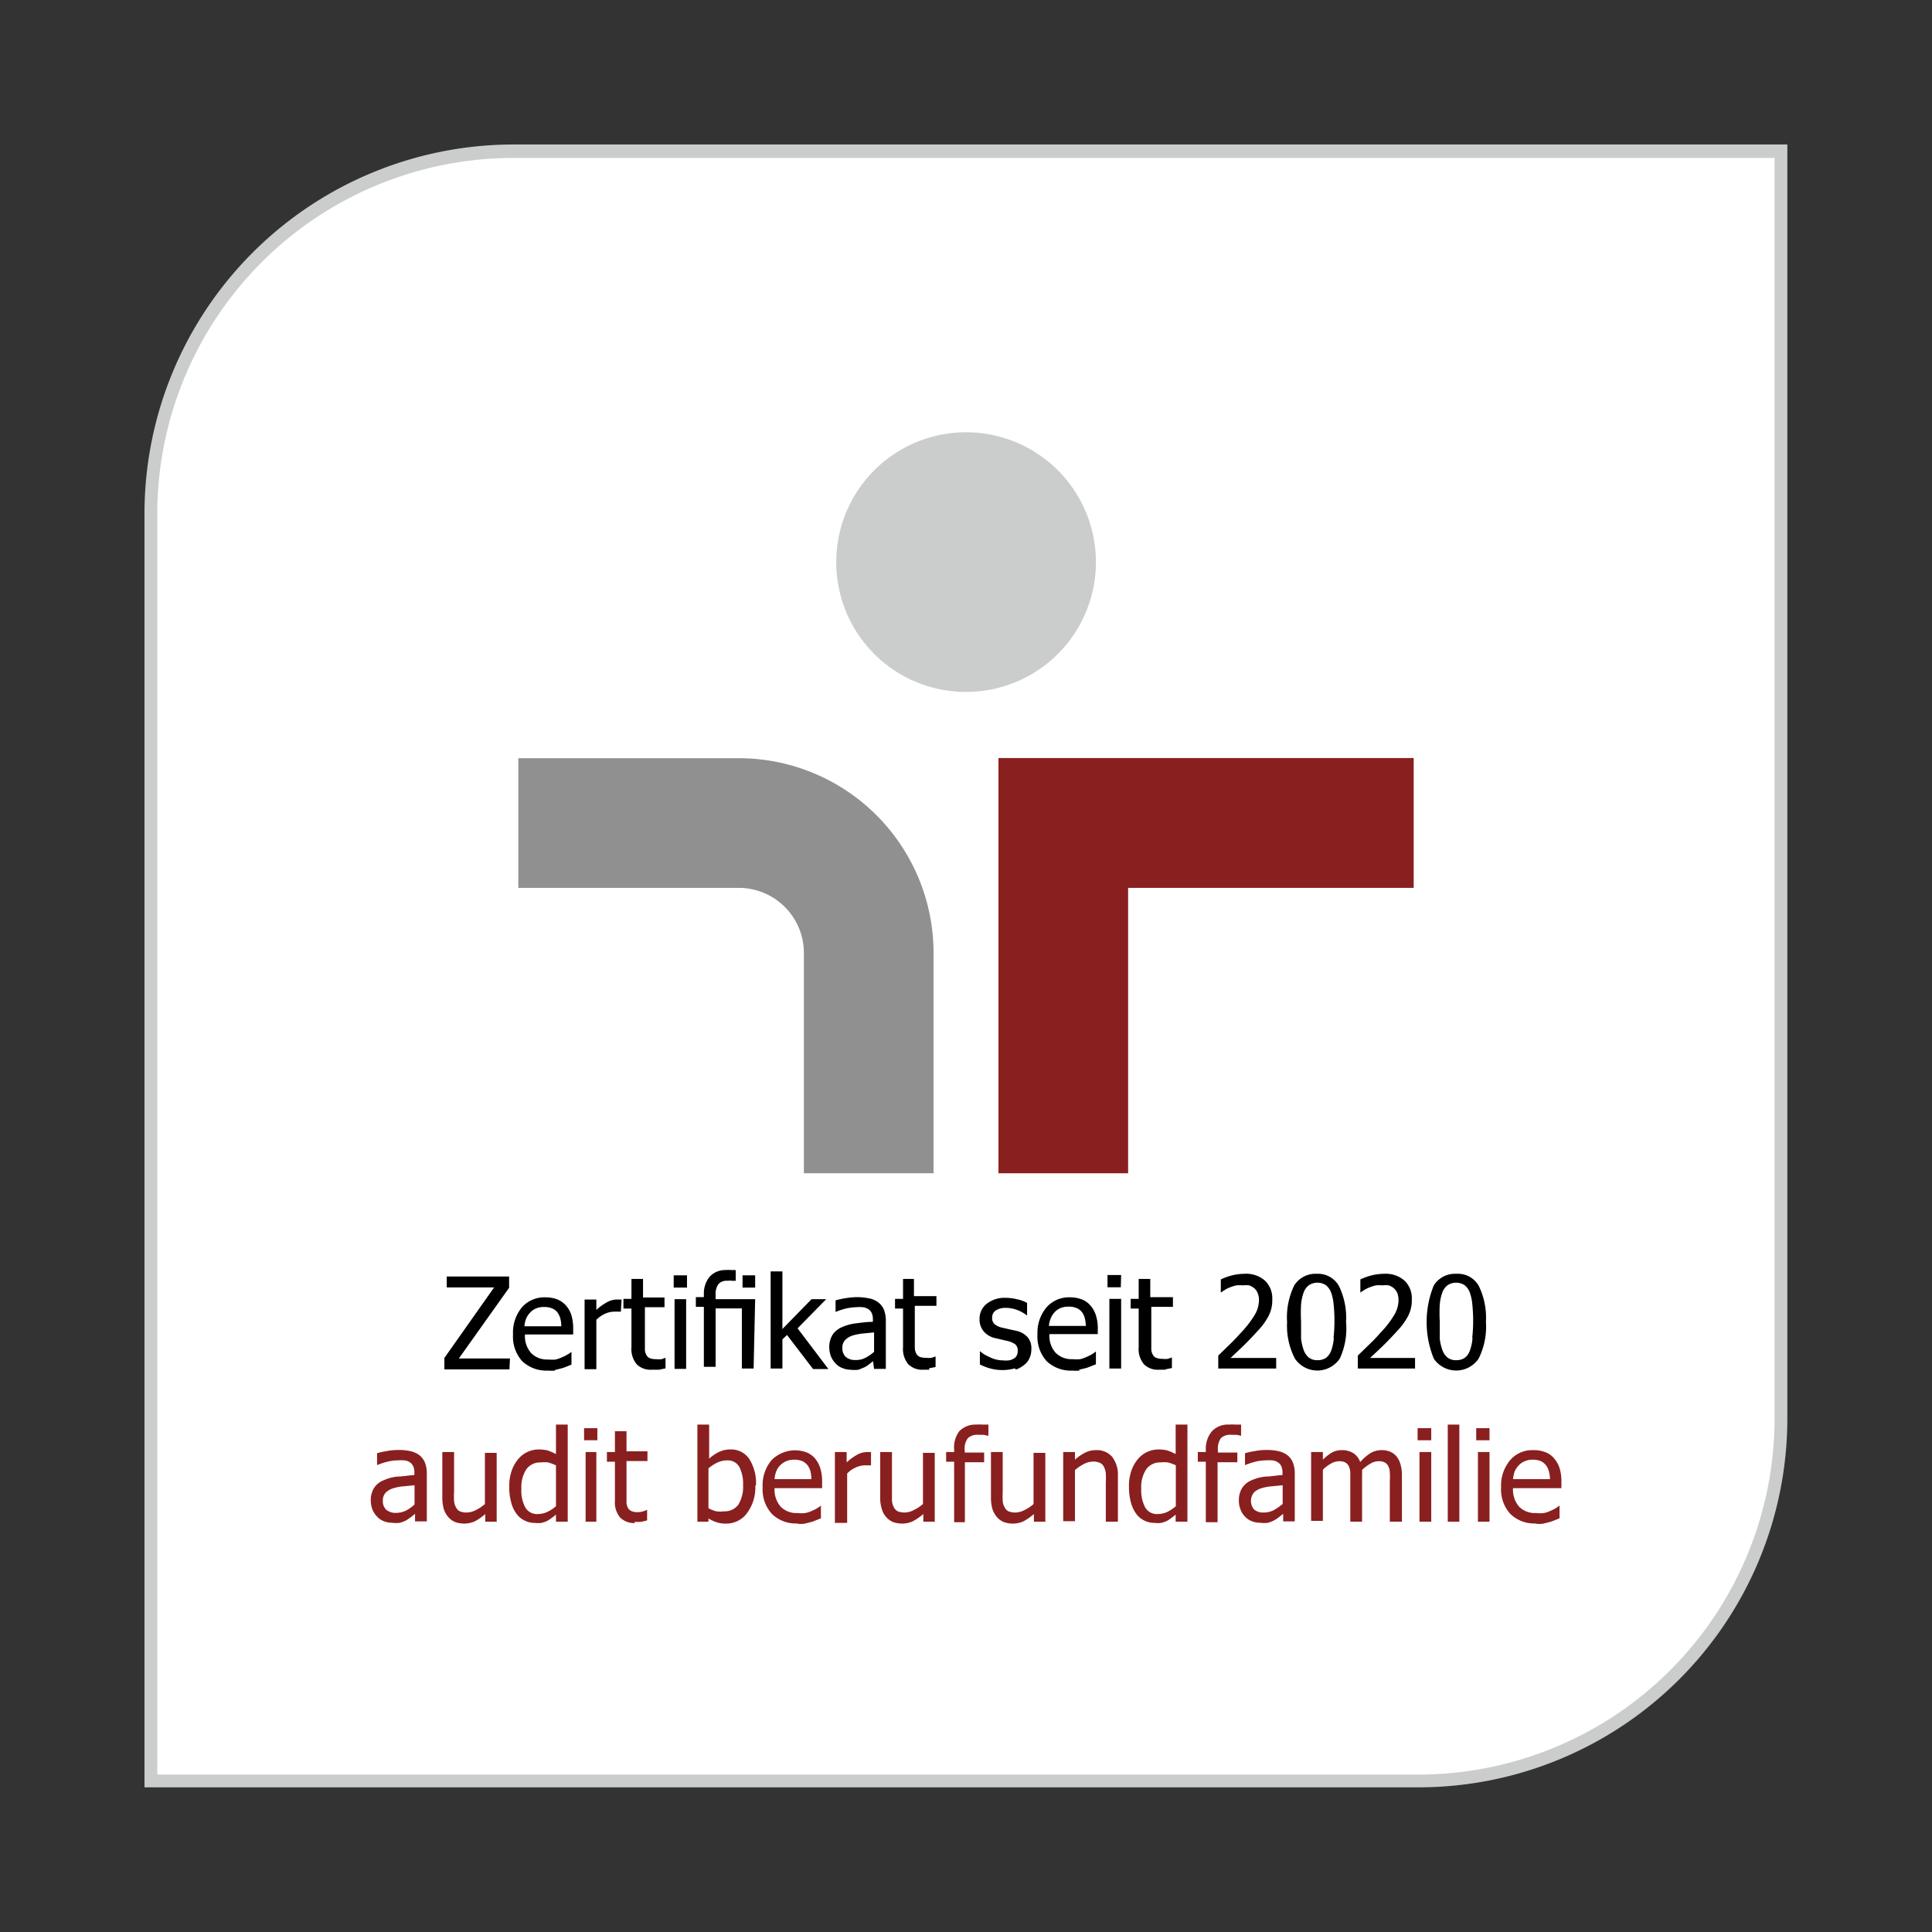 <svg xmlns="http://www.w3.org/2000/svg" viewBox="0 0 113.39 113.39"><rect x="0" y="0" width="113.39" height="113.39" fill="#333333" stroke="none"/><defs><style>.cls-1{fill:#fff;}.cls-2{fill:#cbcccc;}.cls-3{fill:#8a1f1f;}.cls-4{fill:#8f908f;}</style></defs><title>audit_bf_z_20</title><g id="Logo_RGB" data-name="Logo RGB"><path class="cls-1" d="M30.12,8.86h74.41V83.27a21.26,21.26,0,0,1-21.26,21.26H8.86V30.12A21.26,21.26,0,0,1,30.12,8.86Z"/><path class="cls-2" d="M83.27,104.9H8.48V30.12A21.67,21.67,0,0,1,30.12,8.48H104.9V83.27A21.65,21.65,0,0,1,83.27,104.9Zm-74-.75h74a20.91,20.91,0,0,0,20.88-20.88v-74h-74A20.91,20.91,0,0,0,9.23,30.12v74Z"/><path class="cls-3" d="M24.33,88.87l-.22.18-.27.18a2,2,0,0,1-.36.14,1.49,1.49,0,0,1-.47,0,1.28,1.28,0,0,1-.48-.09,1,1,0,0,1-.4-.27,1.33,1.33,0,0,1-.27-.41,1.56,1.56,0,0,1-.1-.53,1.37,1.37,0,0,1,.18-.72,1.17,1.17,0,0,1,.57-.47,2.66,2.66,0,0,1,.81-.22c.32,0,.65-.07,1-.09v-.13a.88.88,0,0,0-.07-.39.57.57,0,0,0-.2-.23.68.68,0,0,0-.33-.11,2.38,2.38,0,0,0-.39,0,2.51,2.51,0,0,0-.56.07,4,4,0,0,0-.64.21h0v-.7a4.19,4.19,0,0,1,.54-.12,3.42,3.42,0,0,1,.71-.07,2.94,2.94,0,0,1,.71.07,1.43,1.43,0,0,1,.52.23,1.11,1.11,0,0,1,.33.44,1.8,1.8,0,0,1,.11.65v2.8h-.69v-.44Zm0-.57V87.17l-.62.06a2.58,2.58,0,0,0-.6.11,1.07,1.07,0,0,0-.46.25.66.66,0,0,0-.18.49.69.69,0,0,0,.2.53.84.84,0,0,0,.58.18,1.28,1.28,0,0,0,.59-.14,2.43,2.43,0,0,0,.49-.35Z"/><path class="cls-3" d="M29.17,89.31h-.69v-.45a3.3,3.3,0,0,1-.6.42,1.47,1.47,0,0,1-.64.14,1.64,1.64,0,0,1-.5-.08,1.07,1.07,0,0,1-.41-.28,1.41,1.41,0,0,1-.28-.48,2.45,2.45,0,0,1-.09-.71V85.22h.69v2.33a4.19,4.19,0,0,0,0,.54.85.85,0,0,0,.11.37.49.49,0,0,0,.23.24,1,1,0,0,0,.41.07,1.16,1.16,0,0,0,.54-.15,2.26,2.26,0,0,0,.52-.35v-3h.69v4.09Z"/><path class="cls-3" d="M33.32,89.31h-.69v-.42a3.24,3.24,0,0,1-.28.22,1.78,1.78,0,0,1-.27.17,1.6,1.6,0,0,1-.31.1,1.32,1.32,0,0,1-.36,0,1.29,1.29,0,0,1-.62-.14,1.23,1.23,0,0,1-.48-.4,1.89,1.89,0,0,1-.31-.67,3.15,3.15,0,0,1-.11-.91,2.7,2.7,0,0,1,.14-.94,2.14,2.14,0,0,1,.38-.68,1.58,1.58,0,0,1,.54-.42,1.52,1.52,0,0,1,.66-.15,2.12,2.12,0,0,1,.54.06,3.19,3.19,0,0,1,.48.21V83.61h.69v5.7Zm-.69-1V86a3.37,3.37,0,0,0-.46-.17,2.06,2.06,0,0,0-.44,0,1,1,0,0,0-.83.39,1.9,1.9,0,0,0-.3,1.15,2.07,2.07,0,0,0,.23,1.1.79.79,0,0,0,.74.39,1.32,1.32,0,0,0,.54-.12,2.22,2.22,0,0,0,.52-.34Z"/><path class="cls-3" d="M35.06,84.53h-.78v-.71h.78v.71Zm0,4.78h-.69V85.22H35v4.09Z"/><path class="cls-3" d="M37.28,89.39a1.19,1.19,0,0,1-.88-.32,1.39,1.39,0,0,1-.31-1V85.79h-.47v-.57h.47V84h.68v1.18H38v.57H36.77v1.95c0,.2,0,.36,0,.47a.69.69,0,0,0,.08.32.41.41,0,0,0,.2.19.81.81,0,0,0,.38.07,1.13,1.13,0,0,0,.32-.05,1.57,1.57,0,0,0,.23-.09h0v.62a2.74,2.74,0,0,1-.39.09l-.37,0Z"/><path class="cls-3" d="M44.33,87.2a2.53,2.53,0,0,1-.49,1.61,1.5,1.5,0,0,1-1.22.61,1.64,1.64,0,0,1-.57-.08,2.48,2.48,0,0,1-.47-.22l0,.19h-.65v-5.7h.69v2a2.4,2.4,0,0,1,.57-.39,1.52,1.52,0,0,1,.69-.15,1.27,1.27,0,0,1,1.09.55,2.64,2.64,0,0,1,.4,1.54Zm-.72,0a2.2,2.2,0,0,0-.22-1.11.78.78,0,0,0-.72-.38,1.38,1.38,0,0,0-.57.13,2.22,2.22,0,0,0-.52.34v2.34a2.14,2.14,0,0,0,.46.18,1.64,1.64,0,0,0,.45,0,1,1,0,0,0,.83-.37,2,2,0,0,0,.29-1.18Z"/><path class="cls-3" d="M46.82,89.41a2,2,0,0,1-1.52-.56,2.13,2.13,0,0,1-.54-1.56,2.29,2.29,0,0,1,.52-1.59,1.94,1.94,0,0,1,2-.48,1.27,1.27,0,0,1,.52.34,1.61,1.61,0,0,1,.33.57,2.55,2.55,0,0,1,.12.83v.38H45.46a1.52,1.52,0,0,0,.36,1.09,1.3,1.3,0,0,0,1,.37,1.61,1.61,0,0,0,.44,0,1.57,1.57,0,0,0,.4-.13,2.2,2.2,0,0,0,.31-.16,1,1,0,0,0,.21-.15h0v.75l-.3.12a1.74,1.74,0,0,1-.32.11l-.36.09a2.37,2.37,0,0,1-.41,0Zm.8-2.6a2.09,2.09,0,0,0-.06-.48,1.08,1.08,0,0,0-.17-.34.92.92,0,0,0-.31-.24,1.28,1.28,0,0,0-.47-.08,1.13,1.13,0,0,0-.47.09,1.1,1.1,0,0,0-.35.24,1,1,0,0,0-.23.35,1.56,1.56,0,0,0-.1.46Z"/><path class="cls-3" d="M51.16,86h0l-.16,0h-.21a1.33,1.33,0,0,0-.55.12,1.62,1.62,0,0,0-.52.36v2.9H49V85.22h.69v.61a3.29,3.29,0,0,1,.65-.47,1.28,1.28,0,0,1,.55-.14H51l.12,0V86Z"/><path class="cls-3" d="M54.88,89.31h-.69v-.45a3.35,3.35,0,0,1-.61.42,1.46,1.46,0,0,1-.63.14,1.7,1.7,0,0,1-.51-.08,1.15,1.15,0,0,1-.68-.76,2.13,2.13,0,0,1-.1-.71V85.22h.69v2.33c0,.22,0,.4,0,.54a1,1,0,0,0,.11.37.54.54,0,0,0,.23.24,1.1,1.1,0,0,0,.42.07,1.16,1.16,0,0,0,.53-.15,2.32,2.32,0,0,0,.53-.35v-3h.69v4.09Z"/><path class="cls-3" d="M58,84.27h0l-.26-.06-.31,0a.82.82,0,0,0-.62.19,1,1,0,0,0-.19.71v.14h1.14v.57H56.63v3.52H56V85.79h-.47v-.57H56v-.14A1.58,1.58,0,0,1,56.3,84a1.32,1.32,0,0,1,1-.39,2.22,2.22,0,0,1,.37,0l.34,0v.63Z"/><path class="cls-3" d="M61.37,89.31h-.69v-.45a3.3,3.3,0,0,1-.6.42,1.47,1.47,0,0,1-.64.14,1.64,1.64,0,0,1-.5-.08,1.07,1.07,0,0,1-.41-.28,1.41,1.41,0,0,1-.28-.48,2.45,2.45,0,0,1-.09-.71V85.22h.69v2.33a4.19,4.19,0,0,0,0,.54.85.85,0,0,0,.11.37.49.49,0,0,0,.23.24,1,1,0,0,0,.41.07,1.16,1.16,0,0,0,.54-.15,2.06,2.06,0,0,0,.52-.35v-3h.69v4.09Z"/><path class="cls-3" d="M65.58,89.31H64.9V87a4.45,4.45,0,0,0,0-.53,1.08,1.08,0,0,0-.11-.38.47.47,0,0,0-.23-.23.93.93,0,0,0-.41-.08,1.2,1.2,0,0,0-.53.14,2.48,2.48,0,0,0-.53.36v3h-.69V85.22h.69v.45a2.78,2.78,0,0,1,.61-.42,1.38,1.38,0,0,1,.63-.14,1.17,1.17,0,0,1,.94.39,1.72,1.72,0,0,1,.34,1.15v2.66Z"/><path class="cls-3" d="M69.7,89.31H69v-.42a3.24,3.24,0,0,1-.28.22,1.39,1.39,0,0,1-.27.17,1.6,1.6,0,0,1-.31.1,1.28,1.28,0,0,1-.36,0,1.31,1.31,0,0,1-.62-.14,1.23,1.23,0,0,1-.48-.4,2.08,2.08,0,0,1-.31-.67,3.54,3.54,0,0,1-.11-.91,2.7,2.7,0,0,1,.14-.94,2.14,2.14,0,0,1,.38-.68,1.58,1.58,0,0,1,.54-.42,1.56,1.56,0,0,1,.67-.15,2.09,2.09,0,0,1,.53.06,3.19,3.19,0,0,1,.48.21V83.61h.69v5.7Zm-.69-1V86a3,3,0,0,0-.46-.17,2,2,0,0,0-.44,0,1,1,0,0,0-.83.39,1.9,1.9,0,0,0-.3,1.15,2.17,2.17,0,0,0,.23,1.1.79.79,0,0,0,.74.39,1.4,1.4,0,0,0,.55-.12,2.39,2.39,0,0,0,.51-.34Z"/><path class="cls-3" d="M72.85,84.27h0l-.26-.06-.31,0a.82.82,0,0,0-.62.19,1.06,1.06,0,0,0-.18.71v.14h1.14v.57H71.46v3.52h-.69V85.79H70.3v-.57h.47v-.14A1.59,1.59,0,0,1,71.13,84a1.28,1.28,0,0,1,1-.39,2.43,2.43,0,0,1,.38,0l.33,0v.63Z"/><path class="cls-3" d="M75.28,88.87l-.23.18a2.11,2.11,0,0,1-.27.18,2,2,0,0,1-.35.14,1.6,1.6,0,0,1-.48,0,1.28,1.28,0,0,1-.48-.09,1.09,1.09,0,0,1-.4-.27,1.15,1.15,0,0,1-.26-.41,1.35,1.35,0,0,1-.1-.53,1.37,1.37,0,0,1,.18-.72,1.19,1.19,0,0,1,.56-.47,2.73,2.73,0,0,1,.82-.22c.31,0,.65-.07,1-.09v-.13a1,1,0,0,0-.07-.39.52.52,0,0,0-.21-.23.68.68,0,0,0-.32-.11,2.56,2.56,0,0,0-.39,0,2.59,2.59,0,0,0-.57.07,4.34,4.34,0,0,0-.64.21h0v-.7a4.42,4.42,0,0,1,.55-.12,3.33,3.33,0,0,1,.7-.07,2.88,2.88,0,0,1,.71.07,1.36,1.36,0,0,1,.52.23,1,1,0,0,1,.33.44,1.61,1.61,0,0,1,.11.65v2.8h-.68v-.44Zm0-.57V87.17l-.62.06a2.8,2.8,0,0,0-.61.11,1.1,1.1,0,0,0-.45.25.78.78,0,0,0,0,1,.81.81,0,0,0,.57.18,1.25,1.25,0,0,0,.59-.14,2.81,2.81,0,0,0,.5-.35Z"/><path class="cls-3" d="M81.57,89.31V86.94a4.35,4.35,0,0,0,0-.52.87.87,0,0,0-.09-.37.5.5,0,0,0-.21-.22.76.76,0,0,0-.37-.07.91.91,0,0,0-.45.13,2.58,2.58,0,0,0-.51.38.61.61,0,0,1,0,.14,1.34,1.34,0,0,1,0,.21v2.69h-.69V86.94c0-.18,0-.36,0-.52a1.05,1.05,0,0,0-.09-.37.5.5,0,0,0-.21-.22.76.76,0,0,0-.37-.07,1,1,0,0,0-.47.14,2.18,2.18,0,0,0-.47.36v3h-.69V85.22h.69v.45a2.7,2.7,0,0,1,.53-.42,1.2,1.2,0,0,1,.59-.14,1.24,1.24,0,0,1,.64.16,1,1,0,0,1,.43.54,2.85,2.85,0,0,1,.61-.53,1.28,1.28,0,0,1,.64-.17,1.21,1.21,0,0,1,.48.08,1,1,0,0,1,.38.26,1.32,1.32,0,0,1,.25.47,2.29,2.29,0,0,1,.09.7v2.69Z"/><path class="cls-3" d="M84,84.53H83.2v-.71H84v.71Zm0,4.78h-.69V85.22h.69v4.09Z"/><polygon class="cls-3" points="85.65 89.31 84.97 89.31 84.97 83.61 85.65 83.61 85.65 89.31 85.65 89.31"/><path class="cls-3" d="M87.42,84.53h-.78v-.71h.78v.71Zm0,4.78h-.68V85.22h.68v4.09Z"/><path class="cls-3" d="M90.16,89.41a2,2,0,0,1-1.52-.56,2.13,2.13,0,0,1-.54-1.56,2.3,2.3,0,0,1,.53-1.59A1.7,1.7,0,0,1,90,85.11a1.78,1.78,0,0,1,.67.11,1.18,1.18,0,0,1,.51.34,1.63,1.63,0,0,1,.34.57,2.55,2.55,0,0,1,.12.83v.38H88.8a1.52,1.52,0,0,0,.36,1.09,1.3,1.3,0,0,0,1,.37,1.73,1.73,0,0,0,.45,0,1.49,1.49,0,0,0,.39-.13,2.38,2.38,0,0,0,.32-.16l.21-.15h0v.75l-.3.12a2,2,0,0,1-.32.11l-.37.09a2.29,2.29,0,0,1-.41,0Zm.81-2.6a2,2,0,0,0-.07-.48,1.08,1.08,0,0,0-.17-.34.83.83,0,0,0-.31-.24,1.22,1.22,0,0,0-.46-.08,1.09,1.09,0,0,0-.47.09.92.92,0,0,0-.35.24,1.21,1.21,0,0,0-.24.35,2,2,0,0,0-.1.46Z"/><path class="cls-2" d="M49.08,33a7.62,7.62,0,1,1,7.61,7.61A7.61,7.61,0,0,1,49.08,33Z"/><polygon class="cls-3" points="58.6 44.49 82.97 44.49 82.97 52.11 66.21 52.11 66.21 68.86 58.6 68.86 58.6 44.49 58.6 44.49"/><path class="cls-4" d="M43.37,44.5H30.42v7.61H43.37a3.82,3.82,0,0,1,3.81,3.81V68.86h7.61V55.92A11.43,11.43,0,0,0,43.37,44.5Z"/></g><g id="_2020" data-name="2020"><path d="M68.39,80.37l.39-.08v-.62h0l-.23.08a1.13,1.13,0,0,1-.32,0,1,1,0,0,1-.38-.06.43.43,0,0,1-.2-.2.65.65,0,0,1-.08-.31c0-.11,0-.27,0-.48v-2h1.27v-.57H67.51V75.06h-.68v1.17h-.47v.57h.47v2.27a1.39,1.39,0,0,0,.31,1,1.15,1.15,0,0,0,.88.32l.37,0M65.8,74.83H65v.72h.78Zm0,1.4h-.69v4.09h.69Zm-4.24,1.59a1.49,1.49,0,0,1,.11-.45,1.16,1.16,0,0,1,.23-.36.92.92,0,0,1,.35-.24,1.1,1.1,0,0,1,.47-.08,1.05,1.05,0,0,1,.46.08.72.72,0,0,1,.31.23.91.91,0,0,1,.17.34,2.21,2.21,0,0,1,.07.48Zm1.77,2.57.37-.09a2,2,0,0,0,.32-.11l.3-.12v-.75h0l-.21.15a2.38,2.38,0,0,1-.32.16,2,2,0,0,1-.39.14,2.22,2.22,0,0,1-.45,0,1.31,1.31,0,0,1-1-.38,1.51,1.51,0,0,1-.36-1.09h2.84V78a2.47,2.47,0,0,0-.12-.83,1.59,1.59,0,0,0-.34-.58,1.27,1.27,0,0,0-.51-.34,2,2,0,0,0-.67-.11,1.75,1.75,0,0,0-1.37.59,2.31,2.31,0,0,0-.53,1.59,2.15,2.15,0,0,0,.54,1.57,2.07,2.07,0,0,0,1.52.55,2.29,2.29,0,0,0,.41,0m-3.73-.06a1.69,1.69,0,0,0,.49-.28,1,1,0,0,0,.31-.41,1.18,1.18,0,0,0,.1-.5,1,1,0,0,0-.22-.71,1.25,1.25,0,0,0-.69-.38L59.16,78l-.35-.08a1,1,0,0,1-.44-.21.46.46,0,0,1-.14-.38.48.48,0,0,1,.23-.43,1.06,1.06,0,0,1,.58-.14,1.87,1.87,0,0,1,.65.12,2.13,2.13,0,0,1,.59.33h0v-.74a1.89,1.89,0,0,0-.57-.21,2.72,2.72,0,0,0-.69-.09,1.7,1.7,0,0,0-1.11.35,1.11,1.11,0,0,0-.42.9,1.08,1.08,0,0,0,.22.69,1.21,1.21,0,0,0,.68.42l.39.09.34.08a1.21,1.21,0,0,1,.48.21.48.48,0,0,1,.13.37.51.51,0,0,1-.06.28.39.39,0,0,1-.18.18.69.69,0,0,1-.28.1,1.45,1.45,0,0,1-.35,0,1.61,1.61,0,0,1-.44-.06,1.88,1.88,0,0,1-.38-.15,2.24,2.24,0,0,1-.32-.17l-.21-.16h0v.78a3.16,3.16,0,0,0,.59.23,2.72,2.72,0,0,0,1.46,0m-5.05,0,.4-.08v-.62h0l-.23.08a1.26,1.26,0,0,1-.33,0,1,1,0,0,1-.38-.06.43.43,0,0,1-.2-.2.79.79,0,0,1-.08-.31c0-.11,0-.27,0-.48v-2h1.27v-.57H53.64V75.06H53v1.17h-.47v.57H53v2.27a1.39,1.39,0,0,0,.31,1,1.16,1.16,0,0,0,.88.32l.37,0m-3.26-.05h.69V77.53a1.82,1.82,0,0,0-.11-.66,1.08,1.08,0,0,0-.33-.43A1.3,1.3,0,0,0,51,76.2a3.55,3.55,0,0,0-.71-.07,4.27,4.27,0,0,0-.71.07,4.19,4.19,0,0,0-.54.12V77h0a4,4,0,0,1,.64-.21,3.27,3.27,0,0,1,.56-.07,2.38,2.38,0,0,1,.39,0,.8.8,0,0,1,.33.11.57.57,0,0,1,.2.23.88.88,0,0,1,.07.39v.13c-.36,0-.69.05-1,.09a2.66,2.66,0,0,0-.81.22,1.23,1.23,0,0,0-.57.47,1.39,1.39,0,0,0-.18.73,1.55,1.55,0,0,0,.1.52,1.33,1.33,0,0,0,.27.41,1,1,0,0,0,.4.27,1.28,1.28,0,0,0,.47.1,1.9,1.9,0,0,0,.48,0l.36-.15a1.81,1.81,0,0,0,.27-.18l.22-.17Zm-.49-.66a1.17,1.17,0,0,1-.59.14.84.84,0,0,1-.58-.18.68.68,0,0,1-.2-.53.63.63,0,0,1,.18-.48,1.09,1.09,0,0,1,.46-.26,3.25,3.25,0,0,1,.6-.11l.62-.06v1.14a2.38,2.38,0,0,1-.49.34m-4-1.72,1.68-1.71h-.86L45.92,78V74.62h-.69v5.7h.69V78.61l.27-.26,1.53,2h.9Zm-2.49-3.11h-.74v.72h.74Zm0,1.4H42V76a1,1,0,0,1,.16-.63.64.64,0,0,1,.53-.2,1.29,1.29,0,0,1,.29,0l.2,0h0v-.63l-.26,0a1.78,1.78,0,0,0-.34,0,1.23,1.23,0,0,0-.92.38,1.53,1.53,0,0,0-.35,1v.21h-.47v.57h.47v3.52H42V76.79h1.54v3.53h.69Zm-4-1.4h-.78v.72h.78Zm-.05,1.4h-.68v4.09h.68Zm-1.6,4.14.39-.08v-.62h0l-.23.08a1.13,1.13,0,0,1-.32,0,1,1,0,0,1-.38-.06.43.43,0,0,1-.2-.2.65.65,0,0,1-.08-.31c0-.11,0-.27,0-.48v-2H39v-.57H37.74V75.06h-.68v1.17h-.47v.57h.47v2.27a1.39,1.39,0,0,0,.31,1,1.15,1.15,0,0,0,.88.32l.37,0m-2.14-4.12H36.2a1.21,1.21,0,0,0-.54.14,3.05,3.05,0,0,0-.66.47v-.61h-.69v4.09H35v-2.9a1.74,1.74,0,0,1,.52-.36,1.37,1.37,0,0,1,.55-.12h.21l.16,0h0Zm-5.7,1.57a1.49,1.49,0,0,1,.1-.45,1.19,1.19,0,0,1,.24-.36.92.92,0,0,1,.35-.24,1.05,1.05,0,0,1,.46-.08,1.1,1.1,0,0,1,.47.08.72.72,0,0,1,.31.23,1.08,1.08,0,0,1,.17.34,1.75,1.75,0,0,1,.06.48Zm1.77,2.57.36-.09a1.82,1.82,0,0,0,.33-.11l.3-.12v-.75h0a1.39,1.39,0,0,1-.22.15,2.2,2.2,0,0,1-.31.16,2.24,2.24,0,0,1-.39.14,2.3,2.3,0,0,1-.45,0,1.31,1.31,0,0,1-1-.38,1.51,1.51,0,0,1-.36-1.09h2.83V78a2.78,2.78,0,0,0-.11-.83,1.59,1.59,0,0,0-.34-.58,1.43,1.43,0,0,0-.51-.34,2,2,0,0,0-.68-.11,1.76,1.76,0,0,0-1.37.59,2.31,2.31,0,0,0-.52,1.59,2.15,2.15,0,0,0,.54,1.57,2.07,2.07,0,0,0,1.52.55,2.37,2.37,0,0,0,.41,0m-2.65-.71h-3l2.95-4.15v-.66H26.22v.64H29l-2.92,4.14v.67H29.9Z"/><path d="M72.9,79.06c.28-.27.53-.53.76-.78s.28-.3.41-.46a4.35,4.35,0,0,0,.32-.47,2,2,0,0,0,.28-1.09,1.43,1.43,0,0,0-.43-1.1,1.66,1.66,0,0,0-1.19-.4,3.07,3.07,0,0,0-.77.1,3.59,3.59,0,0,0-.63.23v.77h0l.23-.15a1.4,1.4,0,0,1,.3-.15,2.4,2.4,0,0,1,.38-.12,1.74,1.74,0,0,1,.39,0,1.38,1.38,0,0,1,.37,0,1.11,1.11,0,0,1,.3.17.7.7,0,0,1,.19.28,1,1,0,0,1,.08.4,1.72,1.72,0,0,1-.23.85,6.19,6.19,0,0,1-.85,1.1q-.31.35-.63.66l-.68.66v.76H74.9V79.7H72.22Z"/><path d="M77.28,74.76a1.47,1.47,0,0,0-1.32.68,4.28,4.28,0,0,0-.42,2.16A4.17,4.17,0,0,0,76,79.74a1.59,1.59,0,0,0,2.63,0A4.17,4.17,0,0,0,79,77.59a4.24,4.24,0,0,0-.42-2.12A1.41,1.41,0,0,0,77.28,74.76Zm1,3.81a2.74,2.74,0,0,1-.15.69.93.93,0,0,1-.3.43.87.87,0,0,1-.5.14.81.81,0,0,1-.51-.15,1,1,0,0,1-.3-.43,2.9,2.9,0,0,1-.16-.69q0-.39,0-1a9.34,9.34,0,0,1,0-1,2.83,2.83,0,0,1,.15-.7.94.94,0,0,1,.31-.43.91.91,0,0,1,1,0,1,1,0,0,1,.3.42,2.74,2.74,0,0,1,.15.69,9.53,9.53,0,0,1,0,1.95Z"/><path d="M81.09,79.06c.28-.27.53-.53.76-.78s.28-.3.41-.46a4.35,4.35,0,0,0,.32-.47,2,2,0,0,0,.28-1.09,1.43,1.43,0,0,0-.43-1.1,1.66,1.66,0,0,0-1.19-.4,3.07,3.07,0,0,0-.77.1,3.59,3.59,0,0,0-.63.23v.77h0l.23-.15a1.68,1.68,0,0,1,.3-.15,2.4,2.4,0,0,1,.38-.12,1.74,1.74,0,0,1,.39,0,1.38,1.38,0,0,1,.37,0,1,1,0,0,1,.3.17.84.84,0,0,1,.2.28,1.24,1.24,0,0,1,.07.4,1.72,1.72,0,0,1-.23.85,5.74,5.74,0,0,1-.85,1.1q-.3.35-.63.66l-.68.66v.76h3.36V79.7H80.41Z"/><path d="M86.79,75.47a1.41,1.41,0,0,0-1.32-.71,1.47,1.47,0,0,0-1.32.68,5.71,5.71,0,0,0,0,4.3,1.59,1.59,0,0,0,2.63,0,4.17,4.17,0,0,0,.43-2.16A4.24,4.24,0,0,0,86.79,75.47Zm-.37,3.1a2.74,2.74,0,0,1-.15.69.93.93,0,0,1-.3.43.87.87,0,0,1-.5.14.81.81,0,0,1-.51-.15,1,1,0,0,1-.3-.43,2.9,2.9,0,0,1-.16-.69q0-.39,0-1a9.34,9.34,0,0,1,0-1,2.83,2.83,0,0,1,.15-.7.94.94,0,0,1,.31-.43.91.91,0,0,1,1,0,1,1,0,0,1,.3.42,2.74,2.74,0,0,1,.15.69,9.53,9.53,0,0,1,0,1.95Z"/></g></svg>